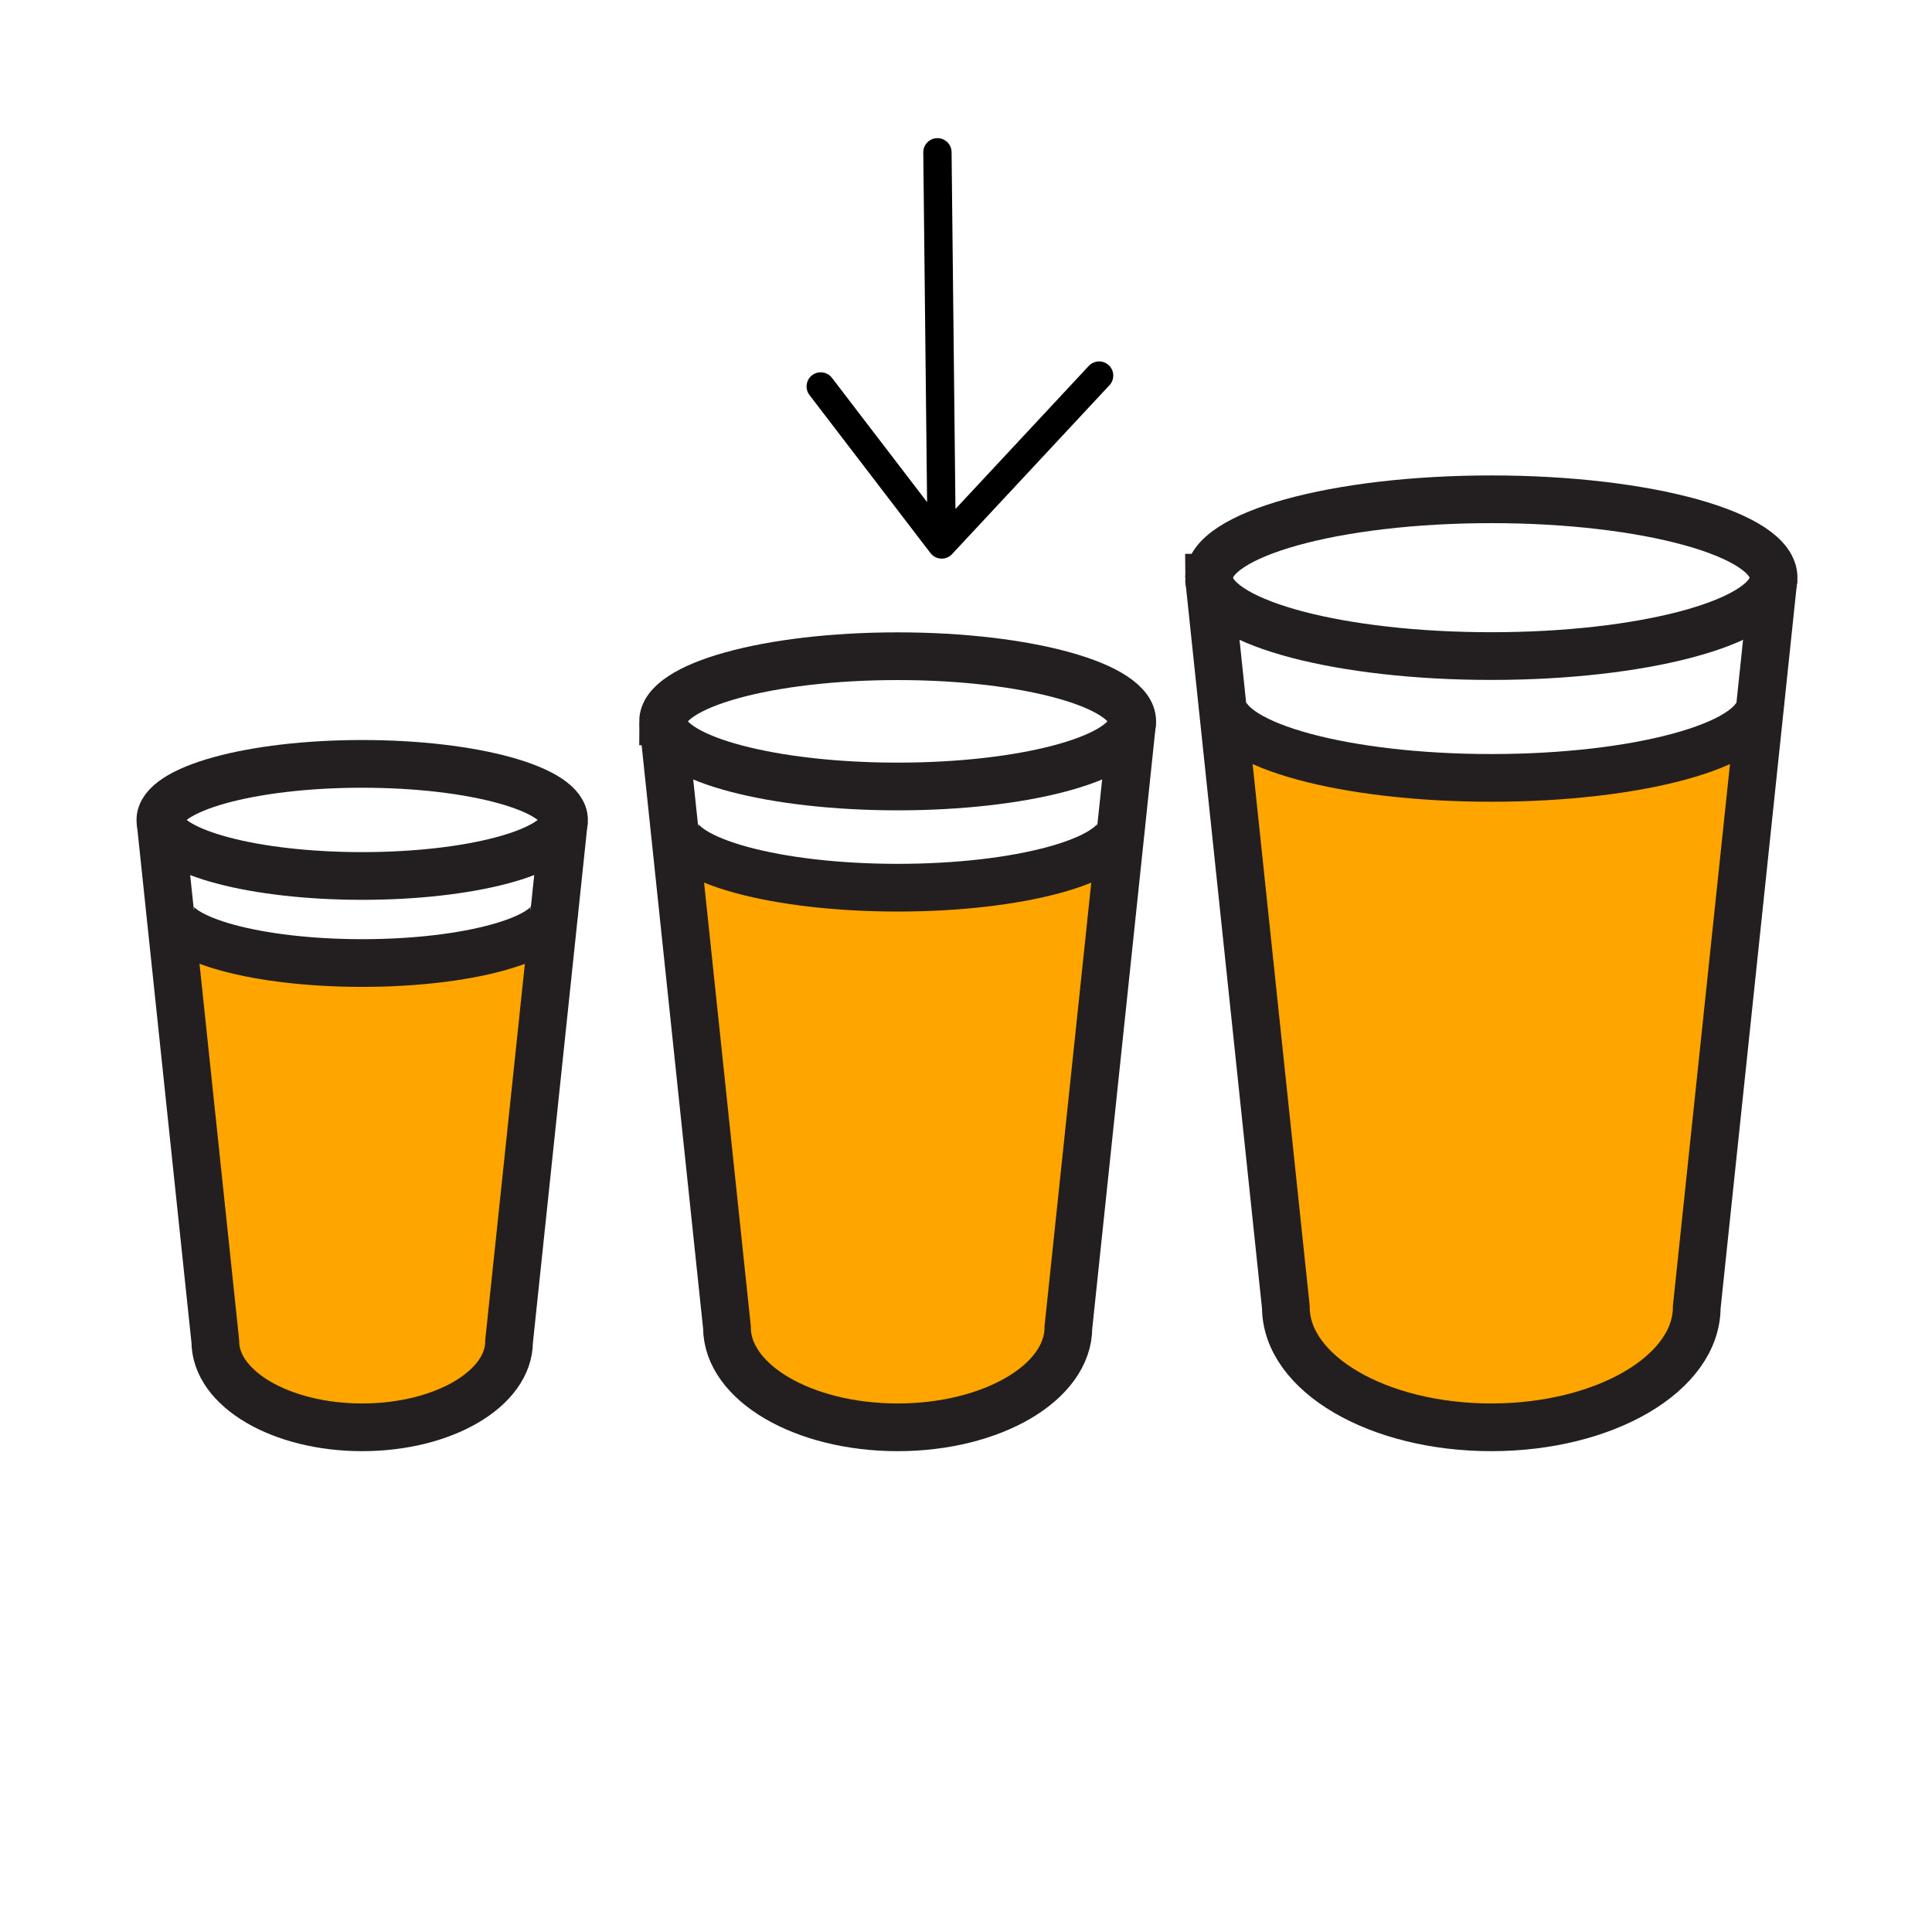 <svg xmlns="http://www.w3.org/2000/svg" width="850.394" height="850.394" viewBox="0 0 850.394 850.394" overflow="visible"><g fill="orange"><path d="M244.03 401.04L224.08 590.4c0 20.909-28.95 37.85-64.66 37.85s-64.65-16.94-64.65-37.85L74.82 401.05l.16-.02c1.15 12.68 38.53 22.86 84.47 22.86s83.33-10.18 84.48-22.86l.1.01zM493.46 364.16l-23.19 220.1c0 24.3-33.649 43.99-75.16 43.99-41.5 0-75.13-19.69-75.13-43.99l-23.19-220.09.17-.02c1.35 14.74 44.79 26.58 98.19 26.58s96.84-11.84 98.19-26.58l.12.01zM774.76 310.42l-27.91 264.89c0 29.24-40.489 52.94-90.439 52.94s-90.43-23.7-90.43-52.94L538.07 310.43l.199-.02c1.62 17.74 53.91 31.99 118.181 31.99 64.27 0 116.55-14.25 118.17-31.99l.14.01z"/></g><g fill="none"><path d="M532.15 254.28c0 .69.069 1.38.22 2.06 3.83 18.1 57.91 32.44 124.04 32.44 66.14 0 120.21-14.34 124.04-32.44.149-.68.22-1.37.22-2.06 0-19.06-55.63-34.51-124.26-34.51-68.62 0-124.26 15.45-124.26 34.51zM538.23 309.56c0 .28.01.57.039.85 1.62 17.74 53.91 31.99 118.181 31.99 64.27 0 116.55-14.25 118.17-31.99.03-.28.04-.57.04-.85" stroke="#231f20" stroke-width="21"/><path d="M780.67 254.28l-.22 2.06-5.69 54.08-27.91 264.89c0 29.24-40.489 52.94-90.439 52.94s-90.43-23.7-90.43-52.94L538.07 310.43l-5.7-54.09-.22-2.06M291.87 317.52c0 .56.06 1.12.18 1.68 3.12 15.05 48.09 26.98 103.06 26.98 55 0 99.96-11.93 103.081-26.98.119-.56.18-1.12.18-1.68 0-15.84-46.23-28.68-103.26-28.68-57.001 0-103.241 12.84-103.241 28.68zM296.93 363.45c0 .24.01.47.03.7 1.35 14.74 44.79 26.58 98.19 26.58s96.84-11.84 98.19-26.58c.021-.23.03-.46.03-.7" stroke="#231f20" stroke-width="21"/><path d="M498.37 317.52l-.18 1.68-4.73 44.96-23.19 220.1c0 24.3-33.649 43.99-75.16 43.99-41.5 0-75.13-19.69-75.13-43.99l-23.19-220.09-4.74-44.97-.18-1.68M70.59 360.91c0 .47.05.93.15 1.39 2.58 12.97 41.31 23.27 88.68 23.27 47.38 0 86.11-10.3 88.69-23.27.1-.46.15-.92.15-1.39 0-13.63-39.78-24.68-88.84-24.68-49.05 0-88.83 11.05-88.83 24.68zM74.95 400.42c0 .2.01.4.03.61 1.15 12.68 38.53 22.86 84.47 22.86s83.33-10.18 84.48-22.86c.02-.21.03-.41.03-.61" stroke="#231f20" stroke-width="21"/><path d="M248.26 360.91l-.15 1.39-4.08 38.74-19.95 189.36c0 20.909-28.95 37.85-64.66 37.85s-64.65-16.94-64.65-37.85L74.82 401.05l-4.08-38.75-.15-1.39" stroke="#231f20" stroke-width="21"/><path stroke="#000" stroke-width="12.454" stroke-linecap="round" stroke-linejoin="round" d="M414.5 239.66l-53.25-69.56M414.5 239.66l69.29-74.35M414.5 239.66l-1.88-172.63"/></g><path fill="none" d="M0 0h850.394v850.394H0z"/></svg>